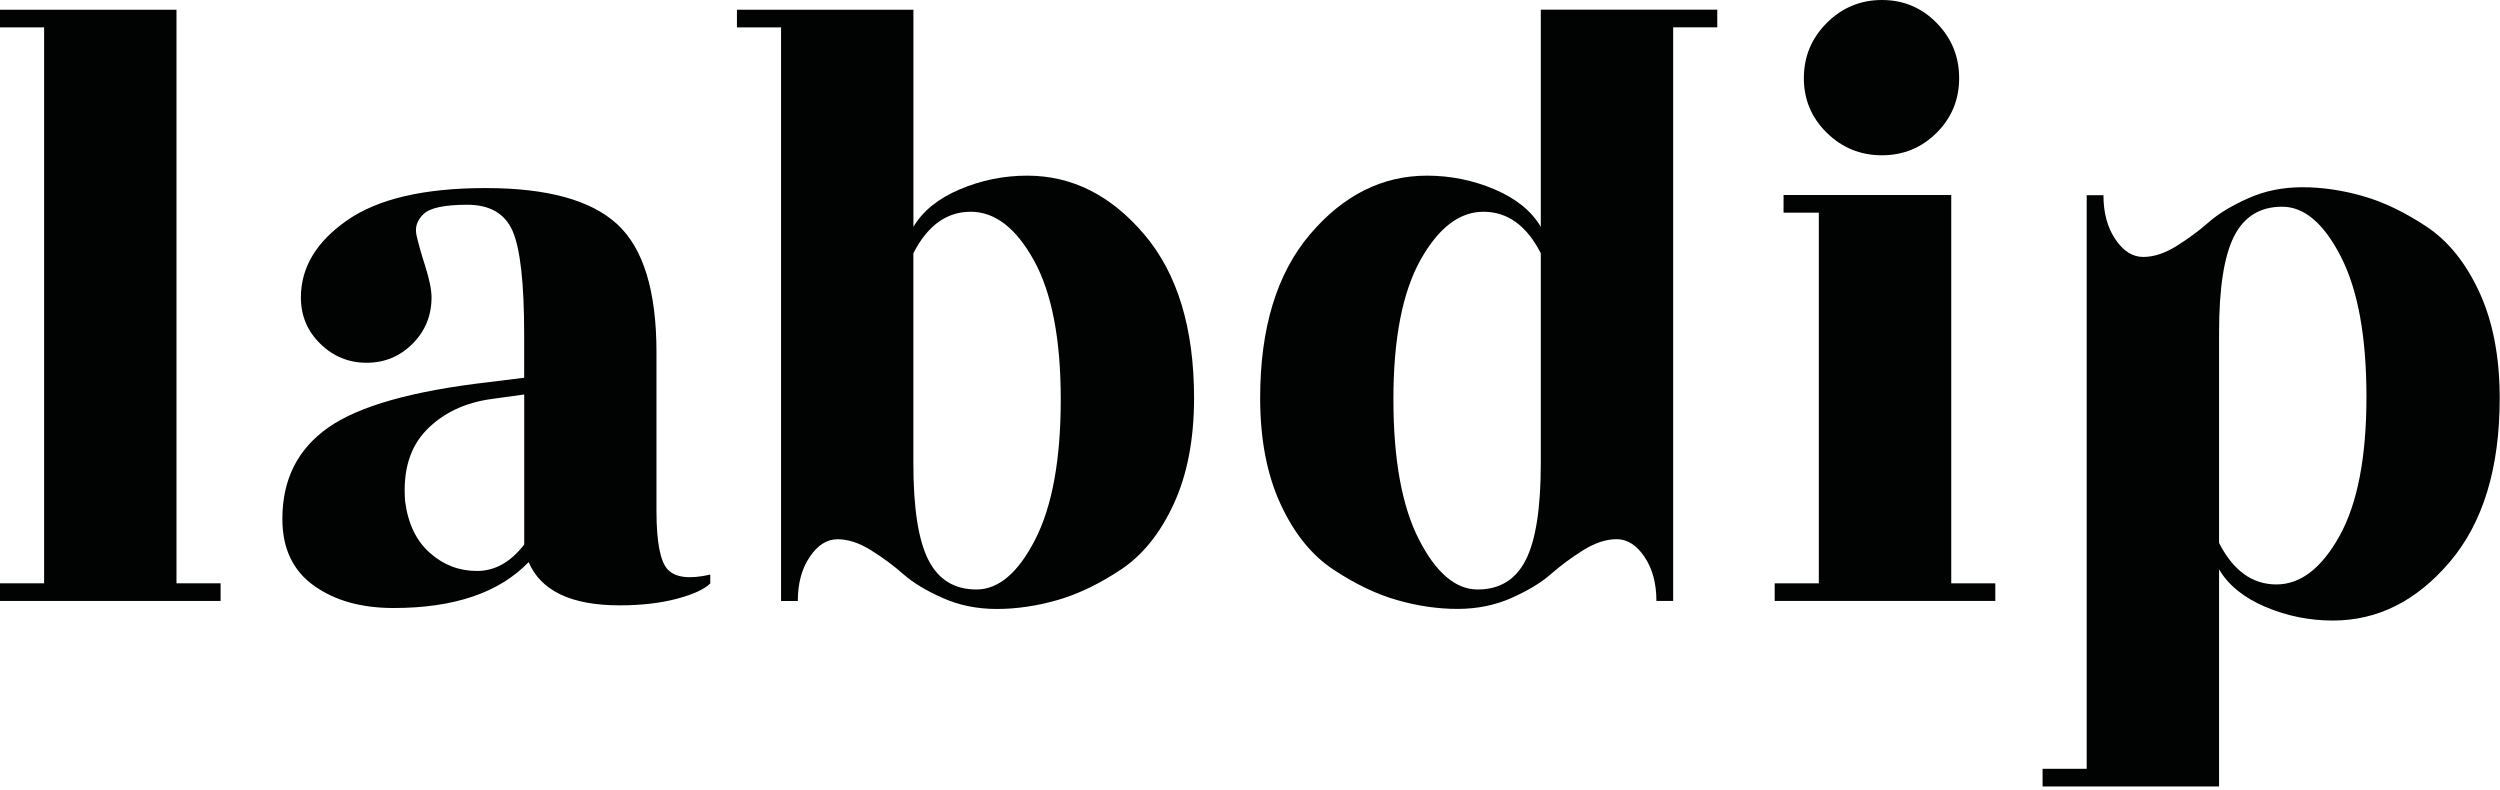 <svg fill="none" height="133" viewBox="0 0 421 133" xmlns="http://www.w3.org/2000/svg">
<path d="M29.72 98.23H37.15V101.2H0V98.23H7.43V4.61H0V1.64H29.72V98.23Z" fill="#010202"></path>
<path d="M113.99 100.83C111.21 101.57 107.99 101.94 104.33 101.94C96.21 101.94 91.1 99.51 89.02 94.66C84.07 99.81 76.49 102.39 66.28 102.39C60.83 102.39 56.34 101.13 52.83 98.6C49.31 96.07 47.55 92.34 47.55 87.38C47.55 80.74 50.12 75.62 55.28 72C60.43 68.38 69.45 65.83 82.33 64.35L88.27 63.61V56.33C88.27 47.71 87.62 41.92 86.34 38.94C85.05 35.97 82.5 34.48 78.69 34.48C74.88 34.48 72.42 35 71.33 36.04C70.24 37.08 69.84 38.27 70.14 39.61C70.44 40.95 70.93 42.71 71.63 44.89C72.32 47.07 72.67 48.8 72.67 50.09C72.67 53.16 71.6 55.76 69.47 57.89C67.34 60.02 64.76 61.09 61.74 61.09C58.72 61.09 56.12 60.03 53.94 57.89C51.76 55.76 50.67 53.16 50.67 50.09C50.67 45.04 53.27 40.7 58.47 37.09C63.67 33.47 71.45 31.67 81.8 31.67C92.15 31.67 99.54 33.7 103.94 37.76C108.35 41.82 110.55 49.01 110.55 59.31V86.06C110.55 91.31 111.19 94.6 112.48 95.94C113.77 97.28 116.14 97.55 119.61 96.76V98.25C118.64 99.22 116.76 100.09 113.99 100.83ZM72.38 93.1C74.66 95.13 77.31 96.15 80.33 96.15C83.35 96.15 86 94.66 88.28 91.69V66.43L82.93 67.17C78.37 67.77 74.68 69.5 71.86 72.37C69.04 75.24 67.82 79.26 68.22 84.41C68.71 88.18 70.09 91.07 72.38 93.1Z" fill="#010202"></path>
<path d="M188.74 95.93C185.07 98.36 181.51 100.07 178.04 101.06C174.57 102.05 171.18 102.55 167.86 102.55C164.54 102.55 161.49 101.93 158.72 100.69C155.94 99.45 153.74 98.12 152.11 96.68C150.48 95.24 148.67 93.91 146.69 92.67C144.71 91.43 142.83 90.81 141.04 90.81C139.25 90.81 137.7 91.8 136.36 93.78C135.02 95.76 134.35 98.24 134.35 101.21H131.53V4.61H124.1V1.64H153.82V38.2C155.4 35.53 158 33.42 161.62 31.89C165.24 30.35 169.03 29.58 172.99 29.58C180.52 29.58 187.08 32.88 192.68 39.46C198.28 46.05 201.08 55.24 201.08 67.03C201.08 73.97 199.94 79.91 197.66 84.86C195.38 89.81 192.4 93.5 188.74 95.93ZM153.81 78.02C153.81 85.55 154.65 90.98 156.34 94.29C158.02 97.61 160.72 99.27 164.44 99.27C168.15 99.27 171.45 96.47 174.32 90.87C177.19 85.27 178.63 77.4 178.63 67.24C178.63 57.09 177.12 49.28 174.1 43.83C171.08 38.38 167.54 35.66 163.47 35.66C159.41 35.66 156.19 37.99 153.81 42.65V78.02Z" fill="#010202"></path>
<path d="M328.58 98.23H336.01V101.2H298.86V98.23H306.29V35.81H300.35V32.84H328.59V98.23H328.58ZM329.92 13.15C329.92 16.77 328.66 19.84 326.13 22.36C323.6 24.88 320.53 26.15 316.92 26.15C313.3 26.15 310.21 24.89 307.63 22.36C305.05 19.83 303.77 16.77 303.77 13.15C303.77 9.53 305.06 6.44 307.63 3.86C310.21 1.29 313.3 0 316.92 0C320.54 0 323.61 1.29 326.13 3.86C328.66 6.44 329.92 9.54 329.92 13.15Z" fill="#010202"></path>
<path d="M215.63 84.86C213.35 79.91 212.21 73.96 212.21 67.03C212.21 55.24 215.01 46.05 220.61 39.46C226.21 32.87 232.77 29.58 240.3 29.58C244.26 29.58 248.05 30.35 251.67 31.88C255.29 33.42 257.89 35.52 259.47 38.2V1.63H289.19V4.6H281.76V101.2H278.94C278.94 98.23 278.27 95.75 276.93 93.77C275.59 91.79 274.03 90.8 272.25 90.8C270.47 90.8 268.59 91.42 266.6 92.66C264.62 93.9 262.81 95.24 261.18 96.67C259.55 98.11 257.34 99.44 254.57 100.68C251.8 101.92 248.75 102.54 245.43 102.54C242.11 102.54 238.72 102.04 235.25 101.05C231.78 100.06 228.22 98.35 224.55 95.92C220.88 93.5 217.91 89.81 215.63 84.86ZM259.47 42.65C257.09 37.99 253.88 35.66 249.81 35.66C245.75 35.66 242.21 38.39 239.18 43.83C236.16 49.28 234.65 57.08 234.65 67.24C234.65 77.4 236.09 85.27 238.96 90.87C241.83 96.47 245.13 99.27 248.84 99.27C252.56 99.27 255.26 97.61 256.94 94.29C258.63 90.97 259.47 85.55 259.47 78.02V42.65Z" fill="#010202"></path>
<path d="M417.53 49.22C419.81 54.17 420.95 60.12 420.95 67.05C420.95 78.84 418.15 88.03 412.55 94.62C406.95 101.21 400.39 104.5 392.86 104.5C388.9 104.5 385.11 103.73 381.49 102.2C377.87 100.66 375.27 98.56 373.69 95.88V132.44H343.97V129.47H351.4V32.87H354.22C354.22 35.84 354.89 38.32 356.23 40.3C357.57 42.28 359.13 43.27 360.91 43.27C362.69 43.27 364.57 42.65 366.56 41.41C368.54 40.17 370.35 38.83 371.98 37.4C373.61 35.96 375.82 34.63 378.59 33.39C381.36 32.15 384.41 31.53 387.73 31.53C391.05 31.53 394.44 32.03 397.91 33.02C401.38 34.01 404.94 35.72 408.61 38.15C412.28 40.58 415.25 44.27 417.53 49.22ZM373.69 91.43C376.07 96.09 379.28 98.42 383.35 98.42C387.41 98.42 390.95 95.69 393.98 90.25C397 84.8 398.51 77 398.51 66.84C398.51 56.68 397.07 48.81 394.2 43.21C391.33 37.61 388.03 34.81 384.32 34.81C380.6 34.81 377.9 36.47 376.22 39.79C374.53 43.11 373.69 48.53 373.69 56.06V91.43Z" fill="#010202"></path>
</svg>